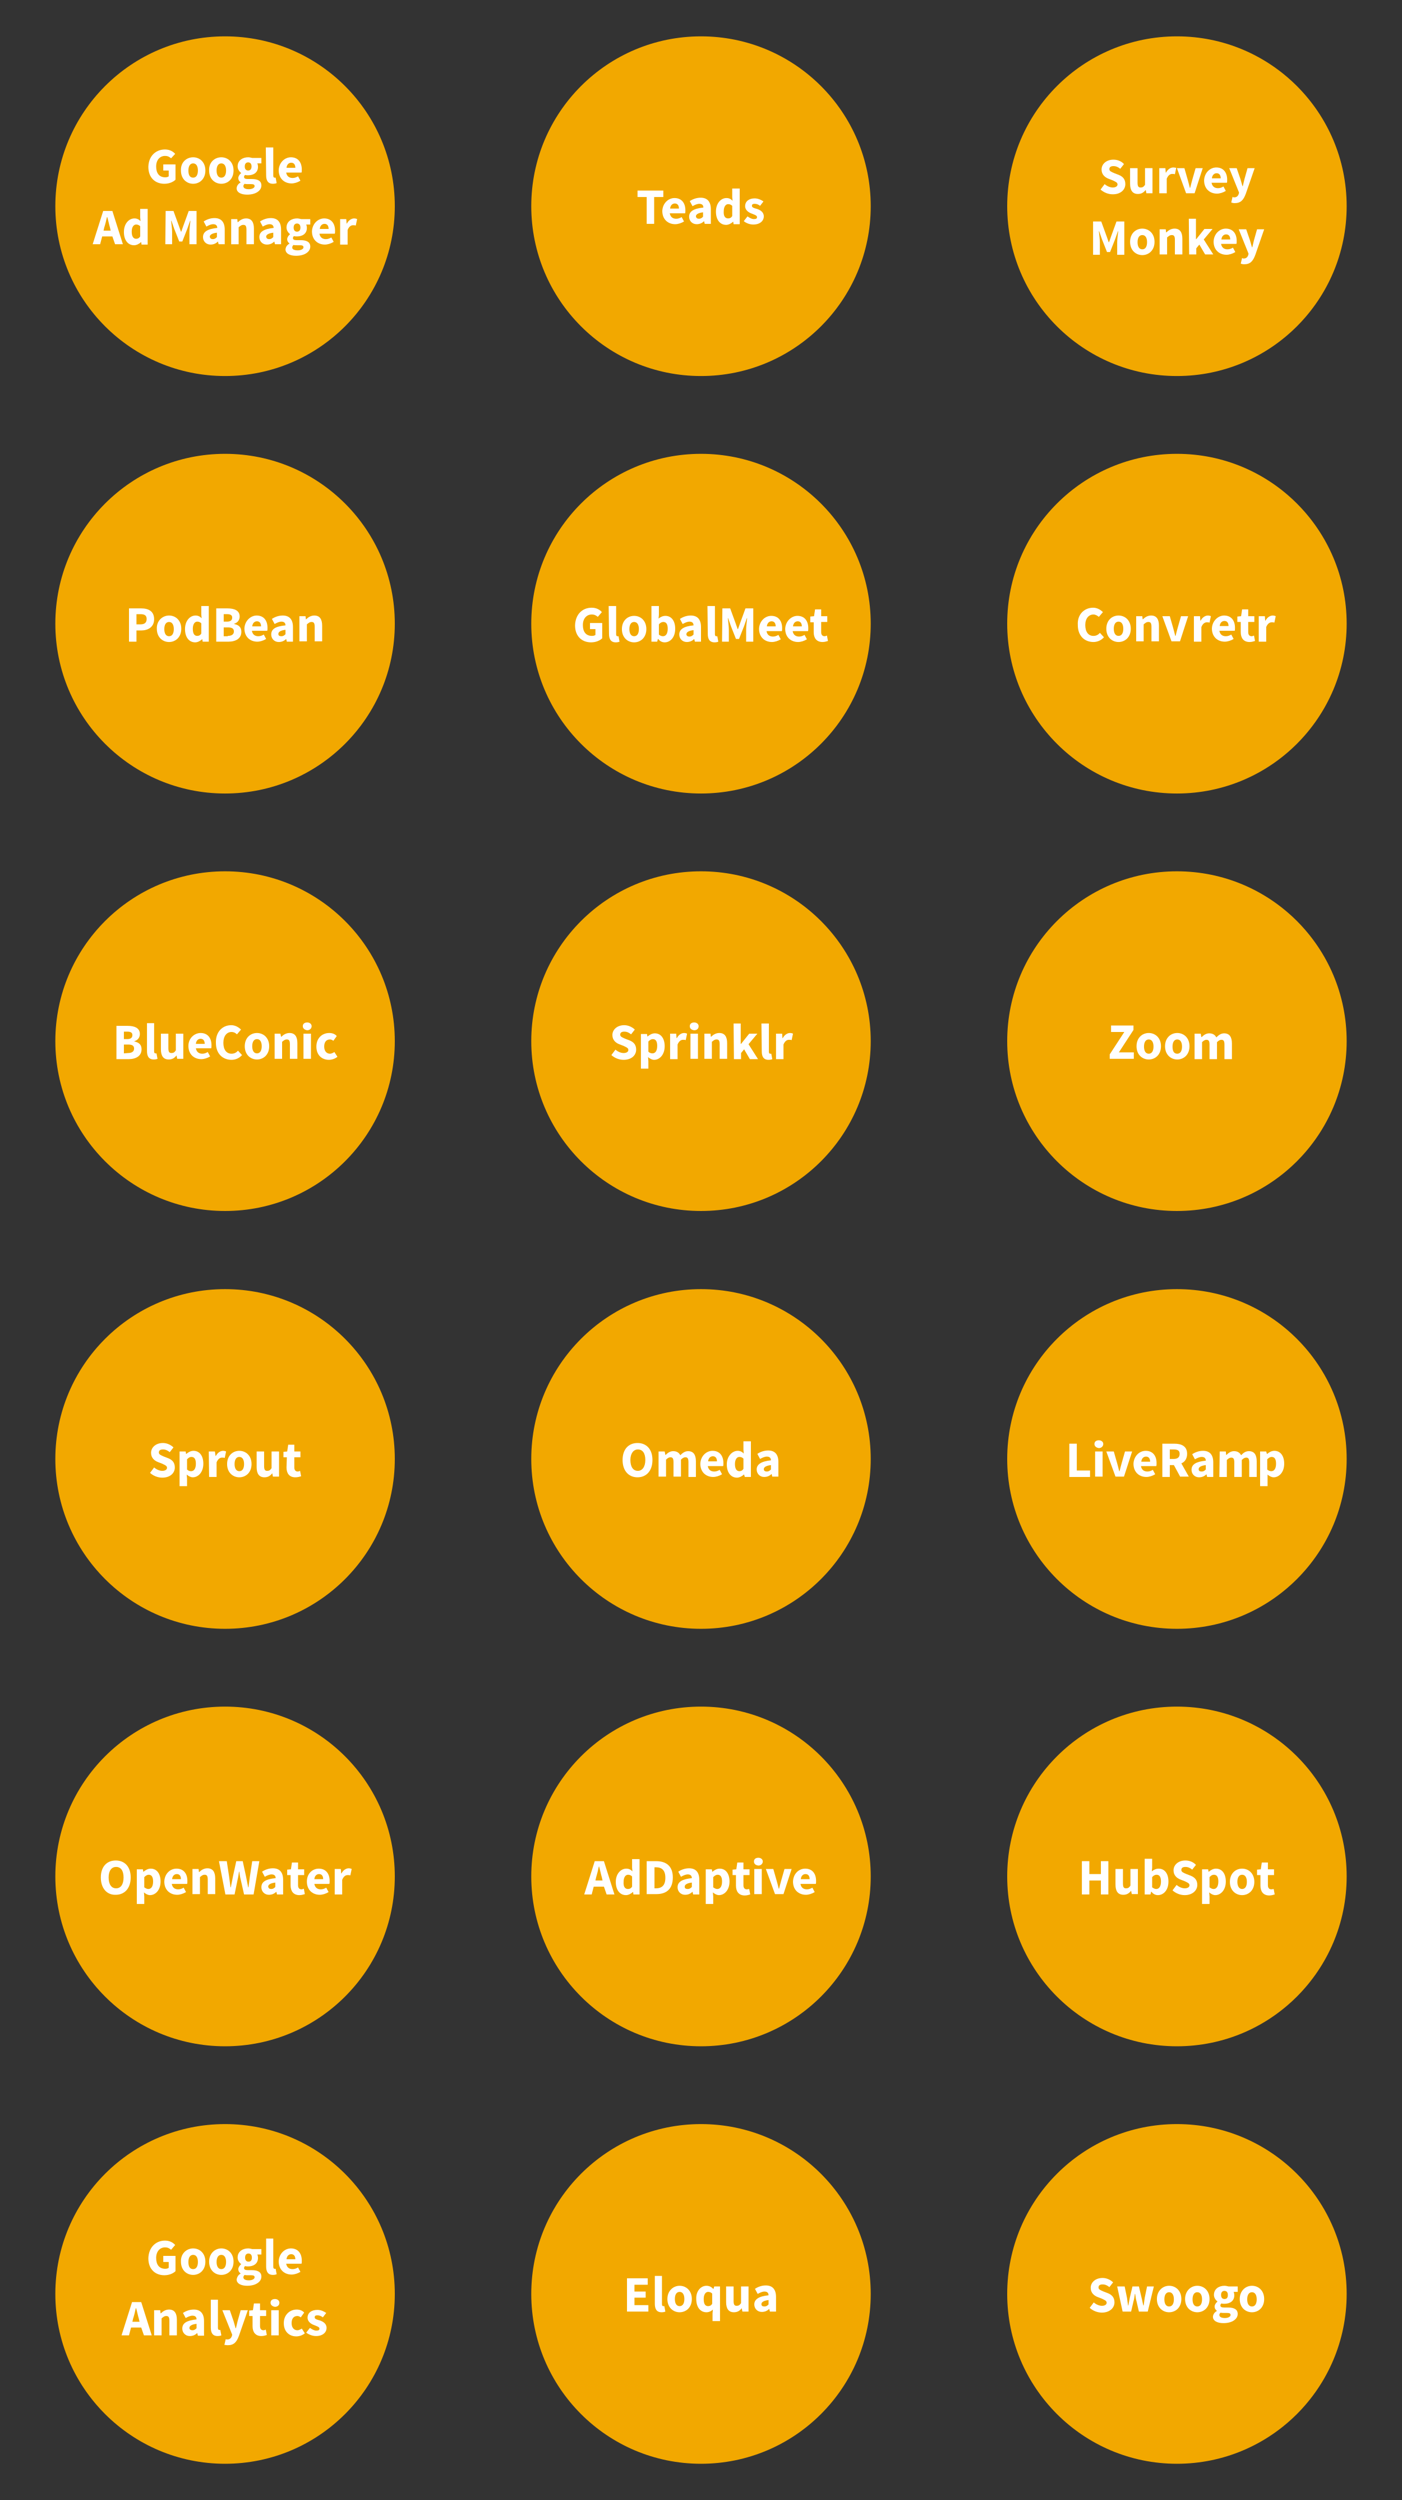<?xml version="1.0" encoding="utf-8"?>
<!-- Generator: Adobe Illustrator 25.2.0, SVG Export Plug-In . SVG Version: 6.00 Build 0)  -->
<svg version="1.1" id="Layer_1" xmlns="http://www.w3.org/2000/svg" xmlns:xlink="http://www.w3.org/1999/xlink" x="0px" y="0px"
	 viewBox="0 0 413 736" style="enable-background:new 0 0 413 736;" xml:space="preserve">
<rect x="0" y="0" width="413" height="736" fill="#333333" stroke="none"/>
<style type="text/css">
	.st0{fill:#F2A800;}
	.st1{fill:#FFFFFF;}
</style>
<g>
	<g>
		<g>
			<circle class="st0" cx="206.5" cy="60.7" r="50"/>
			<g>
				<path class="st1" d="M190.5,58h-2.7v-1.9h7.6V58h-2.7v7.9h-2.2L190.5,58L190.5,58z"/>
				<path class="st1" d="M198.7,58.3c2.1,0,3.2,1.5,3.2,3.6c0,0.4,0,0.8-0.1,0.9h-4.5c0.2,1.1,0.9,1.6,1.9,1.6
					c0.6,0,1.1-0.2,1.6-0.5l0.7,1.3c-0.8,0.5-1.8,0.8-2.6,0.8c-2.1,0-3.8-1.4-3.8-3.9C195.2,59.8,196.9,58.3,198.7,58.3z M200,61.4
					c0-0.9-0.4-1.5-1.2-1.5c-0.7,0-1.3,0.5-1.4,1.5H200z"/>
				<path class="st1" d="M207.2,61.1c0-0.7-0.4-1.1-1.2-1.1c-0.6,0-1.3,0.3-2,0.7l-0.8-1.5c0.9-0.6,2-1,3.2-1c1.9,0,3,1.1,3,3.4v4.3
					h-1.8l-0.2-0.8l0,0c-0.6,0.6-1.3,0.9-2.2,0.9c-1.3,0-2.2-1-2.2-2.2C203,62.3,204.2,61.4,207.2,61.1z M205.9,64.4
					c0.5,0,0.8-0.2,1.2-0.6v-1.3c-1.6,0.2-2.1,0.7-2.1,1.2C205.1,64.2,205.4,64.4,205.9,64.4z"/>
				<path class="st1" d="M214,58.3c0.8,0,1.3,0.3,1.8,0.8l-0.1-1.1v-2.5h2.2V66h-1.8l-0.1-0.7h-0.1c-0.5,0.5-1.3,0.9-2,0.9
					c-1.8,0-3-1.5-3-3.9C210.9,59.8,212.4,58.3,214,58.3z M214.5,64.3c0.5,0,0.9-0.2,1.2-0.7v-3c-0.4-0.4-0.8-0.5-1.2-0.5
					c-0.7,0-1.3,0.7-1.3,2.1C213.1,63.6,213.6,64.3,214.5,64.3z"/>
				<path class="st1" d="M220.2,63.7c0.7,0.5,1.3,0.8,1.9,0.8c0.7,0,0.9-0.2,0.9-0.6c0-0.5-0.8-0.7-1.5-1c-0.9-0.3-2-1-2-2.2
					c0-1.4,1.1-2.3,2.8-2.3c1.1,0,2,0.5,2.6,0.9l-1,1.3c-0.5-0.4-1-0.6-1.6-0.6s-0.8,0.2-0.8,0.6c0,0.5,0.7,0.7,1.5,0.9
					c0.9,0.3,2,0.9,2,2.2c0,1.3-1.1,2.4-3.1,2.4c-1,0-2.1-0.4-2.8-1L220.2,63.7z"/>
			</g>
		</g>
		<g>
			<circle class="st0" cx="66.3" cy="60.7" r="50"/>
			<g>
				<path class="st1" d="M48.6,44c1.4,0,2.4,0.6,3,1.3l-1.2,1.3c-0.5-0.4-0.9-0.7-1.8-0.7c-1.5,0-2.6,1.2-2.6,3.1
					c0,2,0.9,3.2,2.7,3.2c0.4,0,0.8-0.1,1-0.3v-1.7h-1.6v-1.8h3.6v4.5c-0.7,0.7-1.9,1.2-3.3,1.2c-2.6,0-4.7-1.7-4.7-5
					C43.8,45.8,46,44,48.6,44z"/>
				<path class="st1" d="M56.9,46.3c1.9,0,3.6,1.4,3.6,3.9s-1.7,3.9-3.6,3.9c-1.9,0-3.6-1.4-3.6-3.9C53.2,47.7,55,46.3,56.9,46.3z
					 M56.9,52.3c0.9,0,1.4-0.8,1.4-2.1s-0.5-2.1-1.4-2.1s-1.4,0.8-1.4,2.1S55.9,52.3,56.9,52.3z"/>
				<path class="st1" d="M65.2,46.3c1.9,0,3.6,1.4,3.6,3.9s-1.7,3.9-3.6,3.9s-3.6-1.4-3.6-3.9C61.5,47.7,63.3,46.3,65.2,46.3z
					 M65.2,52.3c0.9,0,1.4-0.8,1.4-2.1s-0.5-2.1-1.4-2.1s-1.4,0.8-1.4,2.1S64.3,52.3,65.2,52.3z"/>
				<path class="st1" d="M70.9,53.7L70.9,53.7c-0.4-0.3-0.7-0.7-0.7-1.3c0-0.5,0.4-1.1,0.8-1.4v-0.1c-0.5-0.4-1-1.1-1-1.9
					c0-1.8,1.5-2.7,3.1-2.7c0.4,0,0.8,0.1,1.2,0.2H77v1.6h-1.2c0.1,0.2,0.2,0.6,0.2,1c0,1.7-1.3,2.5-2.9,2.5c-0.3,0-0.6,0-0.9-0.1
					c-0.2,0.2-0.3,0.3-0.3,0.6c0,0.4,0.3,0.6,1.1,0.6h1.2c1.8,0,2.8,0.6,2.8,1.9c0,1.5-1.6,2.7-4.2,2.7c-1.7,0-3.1-0.6-3.1-1.9
					C69.8,54.6,70.2,54.1,70.9,53.7z M73.3,55.7c1,0,1.7-0.4,1.7-0.9s-0.4-0.6-1.1-0.6h-0.8c-0.5,0-0.8,0-1-0.1
					c-0.3,0.2-0.4,0.5-0.4,0.7C71.7,55.4,72.3,55.7,73.3,55.7z M74.1,49c0-0.8-0.4-1.2-1-1.2s-1,0.4-1,1.2s0.4,1.2,1,1.2
					S74.1,49.8,74.1,49z"/>
				<path class="st1" d="M78.3,43.4h2.2v8.3c0,0.5,0.2,0.6,0.4,0.6c0.1,0,0.1,0,0.3,0l0.3,1.6c-0.2,0.1-0.6,0.2-1.1,0.2
					c-1.5,0-2-1-2-2.5L78.3,43.4L78.3,43.4z"/>
				<path class="st1" d="M85.7,46.3c2.1,0,3.2,1.5,3.2,3.6c0,0.4,0,0.8-0.1,0.9h-4.5c0.2,1.1,0.9,1.6,1.9,1.6c0.6,0,1.1-0.2,1.6-0.5
					l0.7,1.3c-0.8,0.5-1.8,0.8-2.6,0.8c-2.1,0-3.8-1.4-3.8-3.9C82.2,47.8,83.9,46.3,85.7,46.3z M87,49.4c0-0.9-0.4-1.5-1.2-1.5
					c-0.7,0-1.3,0.5-1.4,1.5H87z"/>
				<path class="st1" d="M33.1,69.6h-3l-0.6,2.3h-2.2l3.1-9.8h2.7l3.1,9.8h-2.3L33.1,69.6z M32.6,67.9L32.4,67
					c-0.3-1-0.5-2.1-0.8-3.1h-0.1c-0.2,1-0.5,2.2-0.8,3.1l-0.2,0.9H32.6z"/>
				<path class="st1" d="M39.6,64.3c0.8,0,1.3,0.3,1.8,0.8L41.3,64v-2.5h2.2V72h-1.8l-0.1-0.7h-0.1c-0.5,0.5-1.3,0.9-2,0.9
					c-1.8,0-3-1.5-3-3.9C36.5,65.8,38,64.3,39.6,64.3z M40.1,70.3c0.5,0,0.9-0.2,1.2-0.7v-3c-0.4-0.4-0.8-0.5-1.2-0.5
					c-0.7,0-1.3,0.7-1.3,2.1C38.8,69.6,39.3,70.3,40.1,70.3z"/>
				<path class="st1" d="M48.8,62.1h2.3l1.6,4.4l0.6,1.7h0.1l0.6-1.7l1.6-4.4h2.3v9.8h-2.1v-3.6c0-1,0.2-2.4,0.3-3.3H56l-0.8,2.3
					l-1.5,3.8h-0.9l-1.5-3.8L50.5,65h-0.1c0.1,0.9,0.3,2.4,0.3,3.3v3.6h-2L48.8,62.1L48.8,62.1z"/>
				<path class="st1" d="M64,67.1c0-0.7-0.4-1.1-1.2-1.1c-0.6,0-1.3,0.3-2,0.7L60,65.2c0.9-0.6,2-1,3.2-1c1.9,0,3,1.1,3,3.4v4.3
					h-1.8l-0.2-0.8l0,0C63.6,71.7,62.9,72,62,72c-1.3,0-2.2-1-2.2-2.2C59.8,68.3,61,67.4,64,67.1z M62.7,70.4c0.5,0,0.8-0.2,1.2-0.6
					v-1.3c-1.6,0.2-2.1,0.7-2.1,1.2C61.9,70.2,62.2,70.4,62.7,70.4z"/>
				<path class="st1" d="M68.1,64.5h1.8l0.1,0.9h0.1c0.6-0.6,1.4-1.1,2.4-1.1c1.6,0,2.3,1.1,2.3,3v4.6h-2.2v-4.3
					c0-1.1-0.3-1.4-0.9-1.4s-0.9,0.3-1.4,0.7v5h-2.2V64.5L68.1,64.5z"/>
				<path class="st1" d="M80.6,67.1c0-0.7-0.4-1.1-1.2-1.1c-0.6,0-1.3,0.3-2,0.7l-0.8-1.5c0.9-0.6,2-1,3.2-1c1.9,0,3,1.1,3,3.4v4.3
					H81l-0.2-0.8l0,0c-0.6,0.6-1.3,0.9-2.2,0.9c-1.3,0-2.2-1-2.2-2.2C76.4,68.3,77.6,67.4,80.6,67.1z M79.3,70.4
					c0.5,0,0.8-0.2,1.2-0.6v-1.3c-1.6,0.2-2.1,0.7-2.1,1.2C78.5,70.2,78.8,70.4,79.3,70.4z"/>
				<path class="st1" d="M85.3,71.7L85.3,71.7c-0.4-0.3-0.7-0.7-0.7-1.3c0-0.5,0.4-1.1,0.8-1.4v-0.1c-0.5-0.4-1-1.1-1-1.9
					c0-1.8,1.5-2.7,3.1-2.7c0.4,0,0.8,0.1,1.2,0.2h2.7v1.6h-1.2c0.1,0.2,0.2,0.6,0.2,1c0,1.7-1.3,2.5-2.9,2.5c-0.3,0-0.6,0-0.9-0.1
					c-0.2,0.2-0.3,0.3-0.3,0.6c0,0.4,0.3,0.6,1.1,0.6h1.2c1.8,0,2.8,0.6,2.8,1.9c0,1.5-1.6,2.7-4.2,2.7c-1.7,0-3.1-0.6-3.1-1.9
					C84.2,72.6,84.6,72.1,85.3,71.7z M87.7,73.7c1,0,1.7-0.4,1.7-0.9s-0.4-0.6-1.1-0.6h-0.8c-0.5,0-0.8,0-1-0.1
					c-0.3,0.2-0.4,0.5-0.4,0.7C86,73.4,86.7,73.7,87.7,73.7z M88.5,67c0-0.8-0.4-1.2-1-1.2s-1,0.4-1,1.2c0,0.8,0.4,1.2,1,1.2
					S88.5,67.8,88.5,67z"/>
				<path class="st1" d="M95.5,64.3c2.1,0,3.2,1.5,3.2,3.6c0,0.4,0,0.8-0.1,0.9h-4.5c0.2,1.1,0.9,1.6,1.9,1.6c0.6,0,1.1-0.2,1.6-0.5
					l0.7,1.3c-0.8,0.5-1.8,0.8-2.6,0.8c-2.1,0-3.8-1.4-3.8-3.9C92,65.8,93.7,64.3,95.5,64.3z M96.8,67.4c0-0.9-0.4-1.5-1.2-1.5
					c-0.7,0-1.3,0.5-1.4,1.5H96.8z"/>
				<path class="st1" d="M100.2,64.5h1.8l0.1,1.3h0.1c0.5-1,1.4-1.5,2.1-1.5c0.4,0,0.7,0.1,0.9,0.2l-0.4,1.9
					c-0.3-0.1-0.5-0.1-0.8-0.1c-0.6,0-1.2,0.4-1.6,1.4V72h-2.2L100.2,64.5L100.2,64.5z"/>
			</g>
		</g>
		<g>
			<circle class="st0" cx="346.7" cy="60.7" r="50"/>
			<g>
				<path class="st1" d="M325.4,54.2c0.7,0.6,1.6,1,2.4,1c0.9,0,1.4-0.4,1.4-0.9c0-0.6-0.6-0.8-1.4-1.2l-1.3-0.5c-1-0.4-2-1.2-2-2.7
					c0-1.6,1.4-2.9,3.5-2.9c1.1,0,2.3,0.4,3.1,1.3l-1.1,1.4c-0.6-0.5-1.2-0.8-2-0.8s-1.2,0.3-1.2,0.9s0.6,0.8,1.5,1.2l1.3,0.5
					c1.2,0.5,1.9,1.3,1.9,2.7c0,1.6-1.3,3-3.7,3c-1.3,0-2.6-0.5-3.6-1.4L325.4,54.2z"/>
				<path class="st1" d="M332.9,49.5h2.2v4.3c0,1.1,0.3,1.4,0.9,1.4s0.9-0.2,1.3-0.8v-4.9h2.2v7.4h-1.8l-0.2-1l0,0
					c-0.6,0.8-1.3,1.2-2.3,1.2c-1.6,0-2.3-1.1-2.3-3L332.9,49.5L332.9,49.5z"/>
				<path class="st1" d="M341.5,49.5h1.8l0.1,1.3h0.1c0.5-1,1.4-1.5,2.1-1.5c0.4,0,0.7,0.1,0.9,0.1l-0.4,1.9
					c-0.3-0.1-0.5-0.1-0.8-0.1c-0.6,0-1.2,0.4-1.6,1.4v4.3h-2.2V49.5z"/>
				<path class="st1" d="M346.7,49.5h2.2l1,3.5c0.2,0.7,0.4,1.5,0.6,2.3h0.1c0.2-0.8,0.4-1.6,0.6-2.3l1-3.5h2.1l-2.4,7.4h-2.5
					L346.7,49.5z"/>
				<path class="st1" d="M358.3,49.3c2.1,0,3.2,1.5,3.2,3.6c0,0.4,0,0.8-0.1,0.9h-4.5c0.2,1.1,0.9,1.6,1.9,1.6
					c0.6,0,1.1-0.2,1.6-0.5l0.7,1.3c-0.8,0.5-1.8,0.8-2.6,0.8c-2.1,0-3.8-1.4-3.8-3.9C354.8,50.8,356.5,49.3,358.3,49.3z
					 M359.6,52.5c0-0.9-0.4-1.5-1.2-1.5c-0.7,0-1.3,0.5-1.4,1.5H359.6z"/>
				<path class="st1" d="M363.6,58.1c0.7,0,1.1-0.4,1.3-1l0.1-0.4l-2.9-7.2h2.2l1.1,3.2c0.2,0.7,0.4,1.4,0.6,2.1h0.1
					c0.2-0.7,0.3-1.4,0.5-2.1l0.9-3.2h2.1L367,57c-0.7,1.9-1.5,2.8-3.3,2.8c-0.4,0-0.8-0.1-1-0.2l0.4-1.7
					C363.2,58.1,363.4,58.1,363.6,58.1z"/>
				<path class="st1" d="M322.1,65.2h2.3l1.6,4.4l0.6,1.7h0.1l0.6-1.7l1.6-4.4h2.3V75h-2.1v-3.6c0-1,0.2-2.4,0.3-3.3h-0.1l-0.8,2.3
					l-1.5,3.8h-0.9l-1.5-3.8l-0.8-2.3h-0.1c0.1,0.9,0.3,2.4,0.3,3.3V75h-2v-9.8H322.1z"/>
				<path class="st1" d="M336.5,67.3c1.9,0,3.6,1.4,3.6,3.9s-1.7,3.9-3.6,3.9s-3.6-1.4-3.6-3.9S334.6,67.3,336.5,67.3z M336.5,73.4
					c0.9,0,1.4-0.8,1.4-2.1c0-1.3-0.5-2.1-1.4-2.1s-1.4,0.8-1.4,2.1C335.1,72.6,335.6,73.4,336.5,73.4z"/>
				<path class="st1" d="M341.6,67.5h1.8l0.1,0.9h0.1c0.6-0.6,1.4-1.1,2.4-1.1c1.6,0,2.3,1.1,2.3,3v4.6h-2.2v-4.3
					c0-1.1-0.3-1.4-0.9-1.4s-0.9,0.3-1.4,0.7v5h-2.2L341.6,67.5L341.6,67.5z"/>
				<path class="st1" d="M350.2,64.4h2.1v6h0.1l2.4-3h2.4l-2.6,3.1l2.8,4.4H355l-1.7-2.9l-0.9,1.1v1.8h-2.1L350.2,64.4L350.2,64.4z"
					/>
				<path class="st1" d="M361.1,67.3c2.1,0,3.2,1.5,3.2,3.6c0,0.4,0,0.8-0.1,0.9h-4.5c0.2,1.1,0.9,1.6,1.9,1.6
					c0.6,0,1.1-0.2,1.6-0.5l0.7,1.3c-0.8,0.5-1.8,0.8-2.6,0.8c-2.1,0-3.8-1.4-3.8-3.9C357.6,68.8,359.3,67.3,361.1,67.3z
					 M362.4,70.5c0-0.9-0.4-1.5-1.2-1.5c-0.7,0-1.3,0.5-1.4,1.5H362.4z"/>
				<path class="st1" d="M366.4,76.1c0.7,0,1.1-0.4,1.3-1l0.1-0.4l-2.9-7.2h2.2l1.1,3.2c0.2,0.7,0.4,1.4,0.6,2.1h0.1
					c0.2-0.7,0.3-1.4,0.5-2.1l0.9-3.2h2.1l-2.6,7.5c-0.7,1.9-1.5,2.8-3.3,2.8c-0.4,0-0.8-0.1-1-0.2l0.4-1.7
					C366,76.1,366.2,76.1,366.4,76.1z"/>
			</g>
		</g>
	</g>
	<g>
		<g>
			<circle class="st0" cx="206.5" cy="306.5" r="50"/>
			<g>
				<path class="st1" d="M181.3,309c0.7,0.6,1.6,1,2.4,1c0.9,0,1.4-0.4,1.4-0.9c0-0.6-0.6-0.8-1.4-1.2l-1.3-0.5c-1-0.4-2-1.2-2-2.7
					c0-1.6,1.4-2.9,3.5-2.9c1.1,0,2.3,0.5,3.1,1.3l-1.1,1.4c-0.6-0.5-1.2-0.8-2-0.8s-1.2,0.3-1.2,0.9s0.6,0.8,1.5,1.2l1.3,0.5
					c1.2,0.5,1.9,1.3,1.9,2.7c0,1.6-1.3,3-3.7,3c-1.3,0-2.6-0.5-3.6-1.4L181.3,309z"/>
				<path class="st1" d="M191,312.4v2.2h-2.2v-10.2h1.8l0.1,0.7h0.1c0.6-0.5,1.3-0.9,2.1-0.9c1.8,0,2.9,1.5,2.9,3.8
					c0,2.5-1.5,4-3.1,4c-0.6,0-1.2-0.3-1.8-0.8L191,312.4z M192.2,310.1c0.8,0,1.4-0.7,1.4-2.2c0-1.3-0.4-2-1.3-2
					c-0.4,0-0.8,0.2-1.3,0.7v3C191.4,310,191.8,310.1,192.2,310.1z"/>
				<path class="st1" d="M197.4,304.3h1.8l0.1,1.3h0.1c0.5-1,1.4-1.5,2.1-1.5c0.4,0,0.7,0.1,0.9,0.2l-0.4,1.9
					c-0.3-0.1-0.5-0.1-0.8-0.1c-0.6,0-1.2,0.4-1.6,1.4v4.3h-2.2L197.4,304.3L197.4,304.3z"/>
				<path class="st1" d="M203.2,302.1c0-0.7,0.5-1.1,1.3-1.1s1.3,0.5,1.3,1.1c0,0.7-0.5,1.2-1.3,1.2
					C203.7,303.2,203.2,302.8,203.2,302.1z M203.4,304.3h2.2v7.4h-2.2V304.3z"/>
				<path class="st1" d="M207.5,304.3h1.8l0.1,0.9h0.1c0.6-0.6,1.4-1.1,2.4-1.1c1.6,0,2.3,1.1,2.3,3v4.6H212v-4.3
					c0-1.1-0.3-1.4-0.9-1.4s-0.9,0.3-1.4,0.7v5h-2.2L207.5,304.3L207.5,304.3z"/>
				<path class="st1" d="M216.1,301.3h2.1v6h0.1l2.4-3h2.4l-2.6,3.1l2.8,4.4h-2.4l-1.7-2.9l-0.9,1.1v1.8h-2.1L216.1,301.3
					L216.1,301.3z"/>
				<path class="st1" d="M224.3,301.3h2.2v8.3c0,0.5,0.2,0.6,0.4,0.6c0.1,0,0.1,0,0.3,0l0.3,1.6c-0.2,0.1-0.6,0.2-1.1,0.2
					c-1.5,0-2-1-2-2.5L224.3,301.3L224.3,301.3z"/>
				<path class="st1" d="M228.6,304.3h1.8l0.1,1.3h0.1c0.5-1,1.4-1.5,2.1-1.5c0.4,0,0.7,0.1,0.9,0.2l-0.4,1.9
					c-0.3-0.1-0.5-0.1-0.8-0.1c-0.6,0-1.2,0.4-1.6,1.4v4.3h-2.2V304.3z"/>
			</g>
		</g>
		<g>
			<circle class="st0" cx="66.3" cy="306.5" r="50"/>
			<g>
				<path class="st1" d="M34.3,302h3.3c2,0,3.6,0.6,3.6,2.4c0,0.9-0.5,1.8-1.6,2.1v0.1c1.4,0.3,2.1,1,2.1,2.3c0,2-1.7,2.9-3.8,2.9
					h-3.6V302z M37.5,305.9c1.1,0,1.5-0.5,1.5-1.2c0-0.7-0.5-1-1.5-1h-1v2.2H37.5z M37.7,310c1.2,0,1.8-0.5,1.8-1.3
					c0-0.9-0.6-1.2-1.8-1.2h-1.2v2.6L37.7,310L37.7,310z"/>
				<path class="st1" d="M43.2,301.2h2.2v8.3c0,0.5,0.2,0.6,0.4,0.6c0.1,0,0.2,0,0.3,0l0.3,1.6c-0.2,0.1-0.6,0.2-1.1,0.2
					c-1.5,0-2-1-2-2.5v-8.2C43.3,301.2,43.2,301.2,43.2,301.2z"/>
				<path class="st1" d="M47.4,304.3h2.2v4.3c0,1.1,0.3,1.4,0.9,1.4s0.9-0.2,1.3-0.8v-4.9H54v7.4h-1.8l-0.2-1l0,0
					c-0.6,0.8-1.3,1.2-2.3,1.2c-1.6,0-2.3-1.1-2.3-3L47.4,304.3L47.4,304.3z"/>
				<path class="st1" d="M59.1,304.1c2.1,0,3.2,1.5,3.2,3.6c0,0.4,0,0.8-0.1,0.9h-4.5c0.2,1.1,0.9,1.6,1.9,1.6
					c0.6,0,1.1-0.2,1.6-0.5l0.7,1.3c-0.8,0.5-1.8,0.8-2.6,0.8c-2.1,0-3.8-1.4-3.8-3.9C55.5,305.6,57.3,304.1,59.1,304.1z
					 M60.3,307.3c0-0.9-0.4-1.5-1.2-1.5c-0.7,0-1.3,0.5-1.4,1.5H60.3z"/>
				<path class="st1" d="M68.1,301.8c1.2,0,2.2,0.6,2.9,1.3l-1.2,1.4c-0.5-0.5-1-0.7-1.6-0.7c-1.4,0-2.4,1.2-2.4,3.2
					s0.9,3.2,2.4,3.2c0.8,0,1.4-0.3,1.9-0.9l1.2,1.3c-0.8,0.9-1.9,1.4-3.1,1.4c-2.5,0-4.6-1.7-4.6-5
					C63.5,303.7,65.6,301.8,68.1,301.8z"/>
				<path class="st1" d="M75.7,304.1c1.9,0,3.6,1.4,3.6,3.9s-1.7,3.9-3.6,3.9s-3.6-1.4-3.6-3.9C72.1,305.5,73.8,304.1,75.7,304.1z
					 M75.7,310.1c0.9,0,1.4-0.8,1.4-2.1c0-1.3-0.5-2.1-1.4-2.1s-1.4,0.8-1.4,2.1C74.3,309.3,74.8,310.1,75.7,310.1z"/>
				<path class="st1" d="M80.8,304.3h1.8l0.2,0.9h0.1c0.6-0.6,1.4-1.1,2.4-1.1c1.6,0,2.3,1.1,2.3,3v4.6h-2.2v-4.3
					c0-1.1-0.3-1.4-0.9-1.4s-0.9,0.3-1.4,0.7v5h-2.2v-7.4C80.9,304.3,80.8,304.3,80.8,304.3z"/>
				<path class="st1" d="M89.2,302.1c0-0.7,0.5-1.1,1.3-1.1s1.3,0.5,1.3,1.1c0,0.6-0.5,1.2-1.3,1.2
					C89.7,303.2,89.2,302.7,89.2,302.1z M89.4,304.3h2.2v7.4h-2.2V304.3z"/>
				<path class="st1" d="M97,304.1c0.9,0,1.7,0.3,2.2,0.9l-1,1.4c-0.4-0.3-0.7-0.4-1-0.4c-1.1,0-1.7,0.8-1.7,2.1
					c0,1.3,0.7,2.1,1.7,2.1c0.5,0,1-0.3,1.3-0.5l0.9,1.4c-0.7,0.6-1.7,0.9-2.5,0.9c-2.1,0-3.7-1.4-3.7-3.9S94.9,304.1,97,304.1z"/>
			</g>
		</g>
		<g>
			<circle class="st0" cx="346.7" cy="306.5" r="50"/>
			<g>
				<path class="st1" d="M326.9,310.4l4.3-6.6h-3.9v-1.9h6.6v1.3l-4.3,6.6h4.4v1.9h-7.1V310.4z"/>
				<path class="st1" d="M338.4,304.1c1.9,0,3.6,1.4,3.6,3.9s-1.7,3.9-3.6,3.9s-3.6-1.4-3.6-3.9S336.5,304.1,338.4,304.1z
					 M338.4,310.2c0.9,0,1.4-0.8,1.4-2.1c0-1.3-0.5-2.1-1.4-2.1s-1.4,0.8-1.4,2.1C337,309.4,337.5,310.2,338.4,310.2z"/>
				<path class="st1" d="M346.8,304.1c1.9,0,3.6,1.4,3.6,3.9s-1.7,3.9-3.6,3.9s-3.6-1.4-3.6-3.9S344.9,304.1,346.8,304.1z
					 M346.8,310.2c0.9,0,1.4-0.8,1.4-2.1c0-1.3-0.5-2.1-1.4-2.1s-1.4,0.8-1.4,2.1C345.4,309.4,345.8,310.2,346.8,310.2z"/>
				<path class="st1" d="M351.9,304.3h1.8l0.2,1h0.1c0.6-0.6,1.3-1.1,2.2-1.1c1,0,1.7,0.4,2.1,1.2c0.7-0.7,1.4-1.2,2.3-1.2
					c1.6,0,2.3,1.1,2.3,3v4.6h-2.2v-4.3c0-1.1-0.3-1.4-0.9-1.4c-0.4,0-0.8,0.2-1.3,0.7v5h-2.2v-4.3c0-1.1-0.3-1.4-0.9-1.4
					c-0.4,0-0.8,0.2-1.3,0.7v5h-2.2V304.3z"/>
			</g>
		</g>
	</g>
	<g>
		<g>
			<circle class="st0" cx="206.5" cy="552.4" r="50"/>
			<g>
				<path class="st1" d="M177.9,555.4h-3l-0.6,2.3h-2.2l3.1-9.8h2.7l3.1,9.8h-2.3L177.9,555.4z M177.5,553.6l-0.2-0.9
					c-0.3-1-0.5-2.1-0.8-3.2h-0.1c-0.2,1-0.5,2.2-0.8,3.2l-0.2,0.9H177.5z"/>
				<path class="st1" d="M184.5,550.1c0.8,0,1.3,0.3,1.8,0.8l-0.1-1.1v-2.5h2.2v10.4h-1.8l-0.1-0.7h-0.1c-0.5,0.5-1.3,0.9-2,0.9
					c-1.8,0-3-1.5-3-3.9C181.4,551.6,182.9,550.1,184.5,550.1z M185,556.1c0.5,0,0.9-0.2,1.2-0.7v-3c-0.4-0.4-0.8-0.5-1.2-0.5
					c-0.7,0-1.3,0.7-1.3,2.1C183.6,555.4,184.1,556.1,185,556.1z"/>
				<path class="st1" d="M190.5,547.9h2.8c3,0,4.9,1.5,4.9,4.8c0,3.4-1.9,4.9-4.8,4.9h-2.9V547.9z M193.2,555.9
					c1.7,0,2.8-0.8,2.8-3.1c0-2.3-1.1-3.1-2.8-3.1h-0.4v6.2H193.2z"/>
				<path class="st1" d="M203.8,552.9c0-0.7-0.4-1.1-1.2-1.1c-0.6,0-1.3,0.3-2,0.7l-0.8-1.5c0.9-0.6,2-1,3.2-1c1.9,0,3,1.1,3,3.4
					v4.3h-1.8l-0.2-0.8l0,0c-0.6,0.6-1.3,0.9-2.2,0.9c-1.3,0-2.2-1-2.2-2.2C199.6,554,200.9,553.2,203.8,552.9z M202.6,556.1
					c0.5,0,0.8-0.2,1.2-0.6v-1.3c-1.6,0.2-2.1,0.7-2.1,1.2S202,556.1,202.6,556.1z"/>
				<path class="st1" d="M210.1,558.3v2.2h-2.2v-10.2h1.8l0.1,0.7h0.1c0.6-0.5,1.3-0.9,2.1-0.9c1.8,0,2.9,1.5,2.9,3.8
					c0,2.5-1.5,4-3.1,4c-0.6,0-1.2-0.3-1.8-0.8L210.1,558.3z M211.3,556.1c0.8,0,1.4-0.7,1.4-2.2c0-1.3-0.4-2-1.3-2
					c-0.4,0-0.8,0.2-1.3,0.7v3C210.5,555.9,210.9,556.1,211.3,556.1z"/>
				<path class="st1" d="M216.8,552h-1v-1.6l1.1-0.1l0.3-2h1.8v2h1.8v1.7H219v3c0,0.8,0.4,1.2,1,1.2c0.2,0,0.5-0.1,0.7-0.1l0.3,1.6
					c-0.4,0.1-0.9,0.3-1.6,0.3c-1.8,0-2.6-1.2-2.6-2.9L216.8,552L216.8,552z"/>
				<path class="st1" d="M222.1,548c0-0.7,0.5-1.1,1.3-1.1s1.3,0.5,1.3,1.1c0,0.6-0.5,1.2-1.3,1.2
					C222.6,549.1,222.1,548.7,222.1,548z M222.2,550.2h2.2v7.4h-2.2V550.2z"/>
				<path class="st1" d="M225.6,550.2h2.2l1,3.5c0.2,0.7,0.4,1.5,0.6,2.3h0.1c0.2-0.8,0.4-1.6,0.6-2.3l1-3.5h2.1l-2.4,7.4h-2.5
					L225.6,550.2z"/>
				<path class="st1" d="M237.2,550.1c2.1,0,3.2,1.5,3.2,3.6c0,0.4,0,0.8-0.1,0.9h-4.5c0.2,1.1,0.9,1.6,1.9,1.6
					c0.6,0,1.1-0.2,1.6-0.5l0.7,1.3c-0.8,0.5-1.8,0.8-2.6,0.8c-2.1,0-3.8-1.4-3.8-3.9C233.7,551.5,235.4,550.1,237.2,550.1z
					 M238.5,553.2c0-0.9-0.4-1.5-1.2-1.5c-0.7,0-1.3,0.5-1.4,1.5H238.5z"/>
			</g>
		</g>
		<g>
			<circle class="st0" cx="66.3" cy="552.4" r="50"/>
			<g>
				<path class="st1" d="M29.7,552.7c0-3.2,1.8-5,4.4-5s4.4,1.8,4.4,5s-1.8,5.1-4.4,5.1C31.5,557.9,29.7,555.9,29.7,552.7z
					 M36.4,552.7c0-2-0.8-3.1-2.2-3.1s-2.2,1.2-2.2,3.1c0,2,0.8,3.2,2.2,3.2S36.4,554.7,36.4,552.7z"/>
				<path class="st1" d="M42.5,558.3v2.2h-2.2v-10.2h1.8l0.1,0.7h0.1c0.6-0.5,1.3-0.9,2.1-0.9c1.8,0,2.9,1.5,2.9,3.8
					c0,2.5-1.5,4-3.1,4c-0.6,0-1.2-0.3-1.8-0.8L42.5,558.3z M43.7,556.1c0.8,0,1.4-0.7,1.4-2.2c0-1.3-0.4-2-1.3-2
					c-0.4,0-0.8,0.2-1.3,0.7v3C42.9,555.9,43.3,556.1,43.7,556.1z"/>
				<path class="st1" d="M52,550.1c2.1,0,3.2,1.5,3.2,3.6c0,0.4,0,0.8-0.1,0.9h-4.5c0.2,1.1,0.9,1.6,1.9,1.6c0.6,0,1.1-0.2,1.6-0.5
					l0.7,1.3c-0.8,0.5-1.8,0.8-2.6,0.8c-2.1,0-3.8-1.4-3.8-3.9C48.5,551.5,50.2,550.1,52,550.1z M53.3,553.2c0-0.9-0.4-1.5-1.2-1.5
					c-0.7,0-1.3,0.5-1.4,1.5H53.3z"/>
				<path class="st1" d="M56.7,550.2h1.8l0.1,0.9h0.1c0.6-0.6,1.4-1.1,2.4-1.1c1.6,0,2.3,1.1,2.3,3v4.6h-2.2v-4.3
					c0-1.1-0.3-1.4-0.9-1.4c-0.6,0-0.9,0.3-1.4,0.7v5h-2.2L56.7,550.2L56.7,550.2z"/>
				<path class="st1" d="M64.5,547.9h2.3l0.7,4.6c0.1,1,0.3,2.1,0.4,3.1H68c0.2-1,0.4-2.1,0.6-3.1l1-4.6h1.9l1,4.6
					c0.2,1,0.4,2,0.6,3.1h0.1c0.1-1,0.3-2.1,0.4-3.1l0.7-4.6h2.1l-1.7,9.8h-2.8l-1-4.4c-0.2-0.8-0.3-1.5-0.4-2.3h-0.1
					c-0.1,0.7-0.2,1.5-0.4,2.3l-0.9,4.4h-2.7L64.5,547.9z"/>
				<path class="st1" d="M81.2,552.9c0-0.7-0.4-1.1-1.2-1.1c-0.6,0-1.3,0.3-2,0.7l-0.8-1.5c0.9-0.6,2-1,3.2-1c1.9,0,3,1.1,3,3.4v4.3
					h-1.8l-0.2-0.8l0,0c-0.6,0.6-1.3,0.9-2.2,0.9c-1.3,0-2.2-1-2.2-2.2C77,554,78.2,553.2,81.2,552.9z M79.9,556.1
					c0.5,0,0.8-0.2,1.2-0.6v-1.3c-1.6,0.2-2.1,0.7-2.1,1.2C79.1,555.9,79.4,556.1,79.9,556.1z"/>
				<path class="st1" d="M85.6,552h-1v-1.6l1.1-0.1l0.3-2h1.8v2h1.8v1.7h-1.8v3c0,0.8,0.4,1.2,1,1.2c0.2,0,0.5-0.1,0.7-0.2l0.3,1.6
					c-0.4,0.1-0.9,0.3-1.6,0.3c-1.8,0-2.6-1.2-2.6-2.9V552z"/>
				<path class="st1" d="M93.9,550.1c2.1,0,3.2,1.5,3.2,3.6c0,0.4,0,0.8-0.1,0.9h-4.4c0.2,1.1,0.9,1.6,1.9,1.6
					c0.6,0,1.1-0.2,1.6-0.5l0.7,1.3c-0.8,0.5-1.8,0.8-2.6,0.8c-2.1,0-3.8-1.4-3.8-3.9C90.4,551.5,92.1,550.1,93.9,550.1z
					 M95.2,553.2c0-0.9-0.4-1.5-1.2-1.5c-0.7,0-1.3,0.5-1.4,1.5H95.2z"/>
				<path class="st1" d="M98.6,550.2h1.8l0.1,1.3h0.1c0.5-1,1.4-1.5,2.1-1.5c0.4,0,0.7,0.1,0.9,0.2l-0.4,1.9
					c-0.3-0.1-0.5-0.1-0.8-0.1c-0.6,0-1.2,0.4-1.6,1.4v4.3h-2.2L98.6,550.2L98.6,550.2z"/>
			</g>
		</g>
		<g>
			<circle class="st0" cx="346.7" cy="552.4" r="50"/>
			<g>
				<path class="st1" d="M318.7,547.9h2.2v3.8h3.4v-3.8h2.2v9.8h-2.2v-4.1h-3.4v4.1h-2.2V547.9z"/>
				<path class="st1" d="M328.6,550.2h2.2v4.3c0,1.1,0.3,1.4,0.9,1.4s0.9-0.2,1.3-0.8v-4.9h2.2v7.4h-1.8l-0.2-1l0,0
					c-0.6,0.8-1.3,1.2-2.3,1.2c-1.6,0-2.3-1.1-2.3-3L328.6,550.2L328.6,550.2z"/>
				<path class="st1" d="M337.2,547.2h2.2v2.6l-0.1,1.1c0.6-0.5,1.3-0.8,2-0.8c1.8,0,2.9,1.5,2.9,3.8c0,2.6-1.5,4-3.1,4
					c-0.7,0-1.4-0.3-1.9-1h-0.1l-0.2,0.8h-1.7V547.2L337.2,547.2z M340.6,556.1c0.8,0,1.4-0.7,1.4-2.2c0-1.3-0.4-2-1.3-2
					c-0.4,0-0.9,0.2-1.3,0.7v3C339.8,555.9,340.2,556.1,340.6,556.1z"/>
				<path class="st1" d="M346.6,554.9c0.7,0.6,1.6,1,2.4,1c0.9,0,1.4-0.4,1.4-0.9c0-0.6-0.6-0.8-1.4-1.2l-1.3-0.5
					c-1-0.4-2-1.2-2-2.7c0-1.6,1.4-2.9,3.5-2.9c1.1,0,2.3,0.4,3.1,1.3l-1.1,1.4c-0.6-0.5-1.2-0.8-2-0.8s-1.2,0.3-1.2,0.9
					c0,0.6,0.6,0.8,1.5,1.2l1.3,0.5c1.2,0.5,1.9,1.3,1.9,2.7c0,1.6-1.4,3-3.7,3c-1.3,0-2.6-0.5-3.6-1.4L346.6,554.9z"/>
				<path class="st1" d="M356.3,558.3v2.2h-2.2v-10.2h1.8l0.1,0.7h0.1c0.6-0.5,1.3-0.9,2.1-0.9c1.8,0,2.9,1.5,2.9,3.8
					c0,2.5-1.5,4-3.1,4c-0.6,0-1.2-0.3-1.8-0.8L356.3,558.3z M357.5,556.1c0.8,0,1.4-0.7,1.4-2.2c0-1.3-0.4-2-1.3-2
					c-0.5,0-0.8,0.2-1.3,0.7v3C356.7,555.9,357.1,556.1,357.5,556.1z"/>
				<path class="st1" d="M365.9,550.1c1.9,0,3.6,1.4,3.6,3.9s-1.7,3.9-3.6,3.9s-3.6-1.4-3.6-3.9S364,550.1,365.9,550.1z
					 M365.9,556.1c0.9,0,1.4-0.8,1.4-2.1s-0.5-2.1-1.4-2.1s-1.4,0.8-1.4,2.1C364.5,555.2,365,556.1,365.9,556.1z"/>
				<path class="st1" d="M371.3,552h-1v-1.6l1.1-0.1l0.3-2h1.8v2h1.8v1.7h-1.8v3c0,0.8,0.4,1.2,1,1.2c0.2,0,0.5-0.1,0.7-0.1l0.3,1.6
					c-0.4,0.1-0.9,0.3-1.6,0.3c-1.8,0-2.6-1.2-2.6-2.9V552L371.3,552z"/>
			</g>
		</g>
	</g>
	<g>
		<g>
			<circle class="st0" cx="206.5" cy="675.3" r="50"/>
			<g>
				<path class="st1" d="M184.7,670.7h6.1v1.9h-3.9v2h3.3v1.8h-3.3v2.2h4.1v1.9h-6.3L184.7,670.7L184.7,670.7z"/>
				<path class="st1" d="M192.8,670h2.2v8.3c0,0.5,0.2,0.6,0.4,0.6c0.1,0,0.1,0,0.3,0l0.3,1.6c-0.2,0.1-0.6,0.2-1.1,0.2
					c-1.5,0-2-1-2-2.5V670H192.8L192.8,670z"/>
				<path class="st1" d="M200.2,672.9c1.9,0,3.6,1.4,3.6,3.9s-1.7,3.9-3.6,3.9s-3.6-1.4-3.6-3.9S198.4,672.9,200.2,672.9z
					 M200.2,678.9c0.9,0,1.4-0.8,1.4-2.1s-0.5-2.1-1.4-2.1s-1.4,0.8-1.4,2.1S199.3,678.9,200.2,678.9z"/>
				<path class="st1" d="M208.1,672.9c0.8,0,1.4,0.3,2,0.9h0.1l0.2-0.7h1.7v10.2h-2.2V681l0.1-1.1c-0.5,0.5-1.2,0.8-1.9,0.8
					c-1.8,0-3-1.5-3-3.9C205,674.4,206.5,672.9,208.1,672.9z M208.6,678.9c0.5,0,0.9-0.2,1.2-0.7v-3c-0.4-0.4-0.8-0.5-1.2-0.5
					c-0.7,0-1.3,0.7-1.3,2.1C207.3,678.2,207.7,678.9,208.6,678.9z"/>
				<path class="st1" d="M213.9,673.1h2.2v4.3c0,1.1,0.3,1.4,0.9,1.4s0.9-0.2,1.3-0.8v-4.9h2.2v7.4h-1.8l-0.2-1l0,0
					c-0.6,0.8-1.3,1.2-2.3,1.2c-1.6,0-2.3-1.1-2.3-3L213.9,673.1L213.9,673.1z"/>
				<path class="st1" d="M226.4,675.7c0-0.7-0.4-1.1-1.2-1.1c-0.6,0-1.3,0.3-2,0.7l-0.8-1.5c0.9-0.6,2-1,3.2-1c1.9,0,3,1.1,3,3.4
					v4.3h-1.8l-0.2-0.8l0,0c-0.6,0.6-1.3,0.9-2.2,0.9c-1.3,0-2.2-1-2.2-2.2C222.2,676.9,223.5,676,226.4,675.7z M225.2,679
					c0.5,0,0.8-0.2,1.2-0.6v-1.3c-1.6,0.2-2.1,0.7-2.1,1.2S224.6,679,225.2,679z"/>
			</g>
		</g>
		<g>
			<circle class="st0" cx="66.3" cy="675.3" r="50"/>
			<g>
				<path class="st1" d="M48.6,659.6c1.4,0,2.4,0.6,3,1.3l-1.2,1.4c-0.5-0.4-0.9-0.7-1.8-0.7c-1.5,0-2.6,1.2-2.6,3.1
					c0,2,0.9,3.2,2.7,3.2c0.4,0,0.8-0.1,1-0.3v-1.7h-1.6v-1.8h3.6v4.5c-0.7,0.7-1.9,1.2-3.3,1.2c-2.6,0-4.7-1.7-4.7-5
					C43.8,661.5,46,659.6,48.6,659.6z"/>
				<path class="st1" d="M56.9,661.9c1.9,0,3.6,1.4,3.6,3.9s-1.7,3.9-3.6,3.9c-1.9,0-3.6-1.4-3.6-3.9
					C53.2,663.4,55,661.9,56.9,661.9z M56.9,668c0.9,0,1.4-0.8,1.4-2.1c0-1.3-0.5-2.1-1.4-2.1s-1.4,0.8-1.4,2.1
					C55.5,667.2,55.9,668,56.9,668z"/>
				<path class="st1" d="M65.2,661.9c1.9,0,3.6,1.4,3.6,3.9s-1.7,3.9-3.6,3.9c-1.9,0-3.6-1.4-3.6-3.9
					C61.6,663.4,63.3,661.9,65.2,661.9z M65.2,668c0.9,0,1.4-0.8,1.4-2.1c0-1.3-0.5-2.1-1.4-2.1s-1.4,0.8-1.4,2.1
					C63.8,667.2,64.3,668,65.2,668z"/>
				<path class="st1" d="M70.9,669.3L70.9,669.3c-0.4-0.3-0.7-0.7-0.7-1.3c0-0.5,0.4-1.1,0.8-1.4v-0.1c-0.5-0.4-1-1.1-1-1.9
					c0-1.8,1.5-2.7,3.1-2.7c0.4,0,0.8,0.1,1.2,0.2H77v1.6h-1.2c0.1,0.2,0.2,0.6,0.2,1c0,1.7-1.3,2.5-2.9,2.5c-0.3,0-0.6,0-0.9-0.1
					c-0.2,0.2-0.3,0.3-0.3,0.6c0,0.4,0.3,0.6,1.1,0.6h1.2c1.8,0,2.8,0.6,2.8,1.9c0,1.5-1.6,2.7-4.2,2.7c-1.7,0-3.1-0.6-3.1-1.9
					C69.9,670.2,70.2,669.7,70.9,669.3z M73.3,671.3c1,0,1.7-0.4,1.7-0.9s-0.4-0.6-1.1-0.6h-0.8c-0.5,0-0.8,0-1-0.1
					c-0.3,0.2-0.4,0.5-0.4,0.7C71.7,671,72.3,671.3,73.3,671.3z M74.2,664.6c0-0.8-0.4-1.2-1-1.2s-1,0.4-1,1.2c0,0.8,0.4,1.2,1,1.2
					S74.2,665.5,74.2,664.6z"/>
				<path class="st1" d="M78.3,659h2.2v8.3c0,0.5,0.2,0.6,0.4,0.6c0.1,0,0.1,0,0.3,0l0.3,1.6c-0.2,0.1-0.6,0.2-1.1,0.2
					c-1.5,0-2-1-2-2.5V659H78.3z"/>
				<path class="st1" d="M85.7,661.9c2.1,0,3.2,1.5,3.2,3.6c0,0.4,0,0.8-0.1,0.9h-4.5c0.2,1.1,0.9,1.6,1.9,1.6
					c0.6,0,1.1-0.2,1.6-0.5l0.7,1.3c-0.8,0.5-1.8,0.8-2.6,0.8c-2.1,0-3.8-1.4-3.8-3.9C82.2,663.4,83.9,661.9,85.7,661.9z M87,665.1
					c0-0.9-0.4-1.5-1.2-1.5c-0.7,0-1.3,0.5-1.4,1.5H87z"/>
				<path class="st1" d="M41.6,685.2h-3l-0.6,2.3h-2.2l3.1-9.8h2.7l3.1,9.8h-2.3L41.6,685.2z M41.1,683.5l-0.2-0.9
					c-0.3-1-0.5-2.1-0.8-3.1H40c-0.2,1-0.5,2.2-0.8,3.1l-0.2,0.9H41.1z"/>
				<path class="st1" d="M45.4,680.1h1.8l0.1,0.9h0.1c0.6-0.6,1.4-1.1,2.4-1.1c1.6,0,2.3,1.1,2.3,3v4.6h-2.2v-4.3
					c0-1.1-0.3-1.4-0.9-1.4c-0.6,0-0.9,0.3-1.4,0.7v5h-2.2L45.4,680.1L45.4,680.1z"/>
				<path class="st1" d="M57.9,682.8c0-0.7-0.4-1.1-1.2-1.1c-0.6,0-1.3,0.3-2,0.7l-0.8-1.5c0.9-0.6,2-1,3.2-1c1.9,0,3,1.1,3,3.4v4.3
					h-1.8l-0.2-0.8l0,0c-0.6,0.6-1.3,0.9-2.2,0.9c-1.3,0-2.2-1-2.2-2.2C53.7,683.9,55,683.1,57.9,682.8z M56.7,686
					c0.5,0,0.8-0.2,1.2-0.6v-1.3c-1.6,0.2-2.1,0.7-2.1,1.2C55.8,685.8,56.2,686,56.7,686z"/>
				<path class="st1" d="M62,677h2.2v8.3c0,0.5,0.2,0.6,0.4,0.6c0.1,0,0.1,0,0.3,0l0.3,1.6c-0.2,0.1-0.6,0.2-1.1,0.2
					c-1.5,0-2-1-2-2.5V677H62z"/>
				<path class="st1" d="M67,688.7c0.7,0,1.1-0.4,1.3-1l0.1-0.4l-2.9-7.2h2.2l1.1,3.2c0.2,0.7,0.4,1.4,0.6,2.1h0.1
					c0.2-0.7,0.3-1.4,0.5-2.1l0.9-3.2H73l-2.6,7.5c-0.7,1.9-1.5,2.8-3.3,2.8c-0.4,0-0.8-0.1-1-0.1l0.4-1.7
					C66.6,688.7,66.8,688.7,67,688.7z"/>
				<path class="st1" d="M74.4,681.8h-1v-1.6l1.1-0.1l0.3-2h1.8v2h1.8v1.7h-1.8v3c0,0.8,0.4,1.2,1,1.2c0.2,0,0.5-0.1,0.7-0.2
					l0.3,1.6c-0.4,0.1-0.9,0.3-1.6,0.3c-1.8,0-2.6-1.2-2.6-2.9V681.8z"/>
				<path class="st1" d="M79.7,677.9c0-0.7,0.5-1.1,1.3-1.1s1.3,0.5,1.3,1.1c0,0.7-0.5,1.2-1.3,1.2C80.2,679,79.7,678.5,79.7,677.9z
					 M79.9,680.1h2.2v7.4h-2.2V680.1z"/>
				<path class="st1" d="M87.4,679.9c0.9,0,1.7,0.3,2.2,0.9l-1,1.4c-0.4-0.3-0.7-0.4-1-0.4c-1.1,0-1.7,0.8-1.7,2.1
					c0,1.3,0.7,2.1,1.7,2.1c0.5,0,1-0.3,1.3-0.5l0.9,1.4c-0.7,0.6-1.7,0.9-2.5,0.9c-2.1,0-3.7-1.4-3.7-3.9S85.4,679.9,87.4,679.9z"
					/>
				<path class="st1" d="M91.3,685.3c0.7,0.5,1.3,0.8,1.9,0.8c0.7,0,0.9-0.2,0.9-0.6c0-0.5-0.8-0.7-1.5-1c-0.9-0.3-2-1-2-2.2
					c0-1.4,1.1-2.3,2.9-2.3c1.1,0,2,0.5,2.6,0.9l-1,1.3c-0.5-0.4-1-0.6-1.6-0.6s-0.8,0.2-0.8,0.6c0,0.5,0.7,0.7,1.5,0.9
					c0.9,0.3,2,0.9,2,2.2c0,1.3-1.1,2.4-3.1,2.4c-1,0-2.1-0.4-2.9-1L91.3,685.3z"/>
			</g>
		</g>
		<g>
			<circle class="st0" cx="346.7" cy="675.3" r="50"/>
			<g>
				<path class="st1" d="M322.2,677.8c0.7,0.6,1.6,1,2.4,1c0.9,0,1.4-0.4,1.4-0.9c0-0.6-0.6-0.8-1.4-1.2l-1.3-0.5
					c-1-0.4-2-1.2-2-2.7c0-1.6,1.4-2.9,3.5-2.9c1.1,0,2.3,0.5,3.1,1.3l-1.1,1.4c-0.6-0.5-1.2-0.8-2-0.8s-1.2,0.3-1.2,0.9
					c0,0.6,0.6,0.8,1.5,1.2l1.3,0.5c1.2,0.5,1.9,1.3,1.9,2.7c0,1.6-1.4,3-3.7,3c-1.3,0-2.6-0.5-3.6-1.4L322.2,677.8z"/>
				<path class="st1" d="M329.1,673.1h2.2l0.7,3.4c0.1,0.7,0.2,1.5,0.3,2.2h0.1c0.1-0.8,0.3-1.5,0.4-2.2l0.8-3.4h1.9l0.8,3.4
					c0.2,0.7,0.3,1.5,0.5,2.2h0.1c0.1-0.8,0.2-1.5,0.3-2.2l0.7-3.4h2l-1.8,7.4h-2.6l-0.7-3c-0.2-0.7-0.3-1.4-0.4-2.2h-0.1
					c-0.1,0.8-0.2,1.5-0.4,2.2l-0.7,3h-2.5L329.1,673.1z"/>
				<path class="st1" d="M344.4,672.9c1.9,0,3.6,1.4,3.6,3.9s-1.7,3.9-3.6,3.9c-1.9,0-3.6-1.4-3.6-3.9
					C340.8,674.4,342.5,672.9,344.4,672.9z M344.4,679c0.9,0,1.4-0.8,1.4-2.1c0-1.3-0.5-2.1-1.4-2.1s-1.4,0.8-1.4,2.1
					C343,678.2,343.5,679,344.4,679z"/>
				<path class="st1" d="M352.7,672.9c1.9,0,3.6,1.4,3.6,3.9s-1.7,3.9-3.6,3.9c-1.9,0-3.6-1.4-3.6-3.9
					C349.1,674.4,350.8,672.9,352.7,672.9z M352.7,679c0.9,0,1.4-0.8,1.4-2.1c0-1.3-0.5-2.1-1.4-2.1s-1.4,0.8-1.4,2.1
					C351.3,678.2,351.8,679,352.7,679z"/>
				<path class="st1" d="M358.5,680.3L358.5,680.3c-0.4-0.3-0.7-0.7-0.7-1.3c0-0.5,0.4-1.1,0.8-1.4v-0.1c-0.5-0.4-1-1.1-1-1.9
					c0-1.8,1.5-2.7,3.1-2.7c0.4,0,0.8,0.1,1.2,0.2h2.7v1.6h-1.2c0.1,0.2,0.2,0.6,0.2,1c0,1.7-1.3,2.5-2.9,2.5c-0.3,0-0.6,0-0.9-0.1
					c-0.2,0.2-0.3,0.3-0.3,0.6c0,0.4,0.3,0.6,1.1,0.6h1.2c1.8,0,2.8,0.6,2.8,1.9c0,1.5-1.6,2.7-4.2,2.7c-1.7,0-3.1-0.6-3.1-1.9
					C357.4,681.2,357.8,680.7,358.5,680.3z M360.8,682.4c1,0,1.7-0.4,1.7-0.9s-0.4-0.6-1.1-0.6h-0.8c-0.5,0-0.8,0-1-0.1
					c-0.3,0.2-0.4,0.5-0.4,0.7C359.2,682.1,359.9,682.4,360.8,682.4z M361.7,675.6c0-0.8-0.4-1.2-1-1.2s-1,0.4-1,1.2
					c0,0.8,0.4,1.2,1,1.2S361.7,676.5,361.7,675.6z"/>
				<path class="st1" d="M368.8,672.9c1.9,0,3.6,1.4,3.6,3.9s-1.7,3.9-3.6,3.9c-1.9,0-3.6-1.4-3.6-3.9
					C365.2,674.4,366.9,672.9,368.8,672.9z M368.8,679c0.9,0,1.4-0.8,1.4-2.1c0-1.3-0.5-2.1-1.4-2.1s-1.4,0.8-1.4,2.1
					C367.4,678.2,367.9,679,368.8,679z"/>
			</g>
		</g>
	</g>
	<g>
		<g>
			<circle class="st0" cx="206.5" cy="183.6" r="50"/>
			<g>
				<path class="st1" d="M174.3,178.9c1.4,0,2.4,0.6,3,1.3l-1.2,1.4c-0.5-0.4-0.9-0.7-1.8-0.7c-1.5,0-2.6,1.2-2.6,3.1
					c0,2,0.9,3.2,2.7,3.2c0.4,0,0.8-0.1,1-0.3v-1.7h-1.6v-1.8h3.6v4.5c-0.7,0.7-1.9,1.2-3.3,1.2c-2.6,0-4.7-1.7-4.7-5
					C169.5,180.8,171.6,178.9,174.3,178.9z"/>
				<path class="st1" d="M179.3,178.4h2.2v8.3c0,0.5,0.2,0.6,0.4,0.6c0.1,0,0.1,0,0.3,0l0.3,1.6c-0.2,0.1-0.6,0.2-1.1,0.2
					c-1.5,0-2-1-2-2.5L179.3,178.4L179.3,178.4z"/>
				<path class="st1" d="M186.8,181.3c1.9,0,3.6,1.4,3.6,3.9s-1.7,3.9-3.6,3.9s-3.6-1.4-3.6-3.9S184.9,181.3,186.8,181.3z
					 M186.8,187.3c0.9,0,1.4-0.8,1.4-2.1s-0.5-2.1-1.4-2.1s-1.4,0.8-1.4,2.1S185.9,187.3,186.8,187.3z"/>
				<path class="st1" d="M191.9,178.4h2.2v2.6l-0.1,1.1c0.6-0.5,1.3-0.8,2-0.8c1.8,0,2.9,1.5,2.9,3.8c0,2.6-1.5,4-3.1,4
					c-0.7,0-1.4-0.3-1.9-1h-0.1l-0.2,0.8h-1.7L191.9,178.4L191.9,178.4z M195.3,187.3c0.8,0,1.4-0.7,1.4-2.2c0-1.3-0.4-2-1.3-2
					c-0.4,0-0.9,0.2-1.3,0.7v3C194.5,187.2,195,187.3,195.3,187.3z"/>
				<path class="st1" d="M204.3,184.1c0-0.7-0.4-1.1-1.2-1.1c-0.6,0-1.3,0.3-2,0.7l-0.8-1.5c0.9-0.6,2-1,3.2-1c1.9,0,3,1.1,3,3.4
					v4.3h-1.8l-0.2-0.8l0,0c-0.6,0.6-1.3,0.9-2.2,0.9c-1.3,0-2.2-1-2.2-2.2C200.1,185.3,201.3,184.4,204.3,184.1z M203.1,187.4
					c0.5,0,0.8-0.2,1.2-0.6v-1.3c-1.6,0.2-2.1,0.7-2.1,1.2C202.2,187.1,202.5,187.4,203.1,187.4z"/>
				<path class="st1" d="M208.4,178.4h2.2v8.3c0,0.5,0.2,0.6,0.4,0.6c0.1,0,0.1,0,0.3,0l0.3,1.6c-0.2,0.1-0.6,0.2-1.1,0.2
					c-1.5,0-2-1-2-2.5L208.4,178.4L208.4,178.4z"/>
				<path class="st1" d="M212.8,179.1h2.3l1.6,4.4l0.6,1.7h0.1l0.6-1.7l1.6-4.4h2.3v9.8h-2.1v-3.6c0-1,0.2-2.4,0.3-3.3H220l-0.8,2.3
					l-1.5,3.8h-0.9l-1.5-3.8l-0.8-2.3h-0.1c0.1,0.9,0.3,2.4,0.3,3.3v3.6h-2L212.8,179.1L212.8,179.1z"/>
				<path class="st1" d="M227.2,181.3c2.1,0,3.2,1.5,3.2,3.6c0,0.4,0,0.8-0.1,0.9h-4.5c0.2,1.1,0.9,1.6,1.9,1.6
					c0.6,0,1.1-0.2,1.6-0.5l0.7,1.3c-0.8,0.5-1.8,0.8-2.6,0.8c-2.1,0-3.8-1.4-3.8-3.9C223.7,182.8,225.4,181.3,227.2,181.3z
					 M228.5,184.4c0-0.9-0.4-1.5-1.2-1.5c-0.7,0-1.3,0.5-1.4,1.5H228.5z"/>
				<path class="st1" d="M234.9,181.3c2.1,0,3.2,1.5,3.2,3.6c0,0.4,0,0.8-0.1,0.9h-4.5c0.2,1.1,0.9,1.6,1.9,1.6
					c0.6,0,1.1-0.2,1.6-0.5l0.7,1.3c-0.8,0.5-1.8,0.8-2.6,0.8c-2.1,0-3.8-1.4-3.8-3.9C231.4,182.8,233.2,181.3,234.9,181.3z
					 M236.2,184.4c0-0.9-0.4-1.5-1.2-1.5c-0.7,0-1.3,0.5-1.4,1.5H236.2z"/>
				<path class="st1" d="M239.7,183.2h-1v-1.7l1.1-0.1l0.3-2h1.8v2h1.8v1.7h-1.8v3c0,0.8,0.4,1.2,1,1.2c0.2,0,0.5-0.1,0.7-0.2
					l0.3,1.6c-0.4,0.1-0.9,0.3-1.6,0.3c-1.8,0-2.6-1.2-2.6-2.9L239.7,183.2L239.7,183.2z"/>
			</g>
		</g>
		<g>
			<circle class="st0" cx="66.3" cy="183.6" r="50"/>
			<g>
				<path class="st1" d="M38,179.1h3.6c2.1,0,3.8,0.8,3.8,3.2c0,2.3-1.8,3.3-3.8,3.3h-1.4v3.3H38L38,179.1L38,179.1z M41.4,183.8
					c1.2,0,1.8-0.5,1.8-1.6c0-1-0.6-1.4-1.8-1.4h-1.2v3H41.4z"/>
				<path class="st1" d="M49.8,181.2c1.9,0,3.6,1.4,3.6,3.9s-1.7,3.9-3.6,3.9c-1.9,0-3.6-1.4-3.6-3.9
					C46.1,182.7,47.9,181.2,49.8,181.2z M49.8,187.3c0.9,0,1.4-0.8,1.4-2.1s-0.5-2.1-1.4-2.1s-1.4,0.8-1.4,2.1
					S48.9,187.3,49.8,187.3z"/>
				<path class="st1" d="M57.6,181.2c0.8,0,1.3,0.3,1.8,0.8l-0.1-1.1v-2.5h2.2v10.5h-1.8l-0.1-0.7h-0.1c-0.5,0.5-1.3,0.9-2,0.9
					c-1.8,0-3-1.5-3-3.9C54.5,182.7,56,181.2,57.6,181.2z M58.1,187.2c0.5,0,0.9-0.2,1.2-0.7v-3c-0.4-0.4-0.8-0.5-1.2-0.5
					c-0.7,0-1.3,0.7-1.3,2.1C56.8,186.6,57.3,187.2,58.1,187.2z"/>
				<path class="st1" d="M63.7,179.1H67c2,0,3.6,0.6,3.6,2.4c0,0.9-0.5,1.8-1.6,2.1v0.1c1.4,0.3,2.1,1,2.1,2.3c0,2-1.7,2.9-3.8,2.9
					h-3.6V179.1z M66.9,183c1.1,0,1.5-0.5,1.5-1.2s-0.5-1-1.5-1h-1v2.2H66.9z M67.1,187.2c1.2,0,1.8-0.5,1.8-1.3
					c0-0.9-0.6-1.2-1.8-1.2h-1.2v2.6h1.2V187.2z"/>
				<path class="st1" d="M75.6,181.2c2.1,0,3.2,1.5,3.2,3.6c0,0.4,0,0.8-0.1,0.9h-4.5c0.2,1.1,0.9,1.6,1.9,1.6
					c0.6,0,1.1-0.2,1.6-0.5l0.7,1.3c-0.8,0.5-1.8,0.8-2.6,0.8c-2.1,0-3.8-1.4-3.8-3.9C72.1,182.7,73.9,181.2,75.6,181.2z
					 M76.9,184.4c0-0.9-0.4-1.5-1.2-1.5c-0.7,0-1.3,0.5-1.4,1.5H76.9z"/>
				<path class="st1" d="M84.1,184.1c0-0.7-0.4-1.1-1.2-1.1c-0.6,0-1.3,0.3-2,0.7l-0.8-1.5c0.9-0.6,2-1,3.2-1c1.9,0,3,1.1,3,3.4v4.3
					h-1.8l-0.2-0.8l0,0c-0.6,0.6-1.3,0.9-2.2,0.9c-1.3,0-2.2-1-2.2-2.2C79.9,185.2,81.1,184.4,84.1,184.1z M82.9,187.3
					c0.5,0,0.8-0.2,1.2-0.6v-1.3c-1.6,0.2-2.1,0.7-2.1,1.2C82,187.1,82.3,187.3,82.9,187.3z"/>
				<path class="st1" d="M88.2,181.4H90l0.1,0.9h0.1c0.6-0.6,1.4-1.1,2.4-1.1c1.6,0,2.3,1.1,2.3,3v4.6h-2.2v-4.3
					c0-1.1-0.3-1.4-0.9-1.4s-0.9,0.3-1.4,0.7v5h-2.2L88.2,181.4L88.2,181.4z"/>
			</g>
		</g>
		<g>
			<circle class="st0" cx="346.7" cy="183.6" r="50"/>
			<g>
				<path class="st1" d="M322,178.9c1.2,0,2.2,0.6,2.9,1.3l-1.2,1.4c-0.5-0.4-1-0.7-1.6-0.7c-1.4,0-2.4,1.2-2.4,3.1
					c0,2,0.9,3.2,2.4,3.2c0.8,0,1.4-0.3,1.9-0.9l1.2,1.3c-0.8,0.9-1.9,1.4-3.1,1.4c-2.5,0-4.6-1.7-4.6-5
					C317.3,180.8,319.5,178.9,322,178.9z"/>
				<path class="st1" d="M329.5,181.2c1.9,0,3.6,1.4,3.6,3.9s-1.7,3.9-3.6,3.9s-3.6-1.4-3.6-3.9S327.6,181.2,329.5,181.2z
					 M329.5,187.2c0.9,0,1.4-0.8,1.4-2.1s-0.5-2.1-1.4-2.1s-1.4,0.8-1.4,2.1S328.6,187.2,329.5,187.2z"/>
				<path class="st1" d="M334.7,181.4h1.8l0.1,0.9h0.1c0.6-0.6,1.4-1.1,2.4-1.1c1.6,0,2.3,1.1,2.3,3v4.6h-2.2v-4.3
					c0-1.1-0.3-1.4-0.9-1.4s-0.9,0.3-1.4,0.7v5h-2.2L334.7,181.4L334.7,181.4z"/>
				<path class="st1" d="M342.4,181.4h2.2l1,3.5c0.2,0.7,0.4,1.5,0.6,2.3h0.1c0.2-0.8,0.4-1.6,0.6-2.3l1-3.5h2.1l-2.4,7.4h-2.5
					L342.4,181.4z"/>
				<path class="st1" d="M360.6,181.2c2.1,0,3.2,1.5,3.2,3.6c0,0.4,0,0.8-0.1,0.9h-4.5c0.2,1.1,0.9,1.6,1.9,1.6
					c0.6,0,1.1-0.2,1.6-0.5l0.7,1.3c-0.8,0.5-1.8,0.8-2.6,0.8c-2.1,0-3.8-1.4-3.8-3.9C357.1,182.7,358.9,181.2,360.6,181.2z
					 M361.9,184.3c0-0.9-0.4-1.5-1.2-1.5c-0.7,0-1.3,0.5-1.4,1.5H361.9z"/>
				<path class="st1" d="M351.7,181.4h1.8l0.1,1.3h0.1c0.5-1,1.4-1.5,2.1-1.5c0.4,0,0.7,0.1,0.9,0.2l-0.4,1.9
					c-0.3-0.1-0.5-0.1-0.8-0.1c-0.6,0-1.2,0.4-1.6,1.4v4.3h-2.2V181.4L351.7,181.4z"/>
				<path class="st1" d="M365.5,183.1h-1v-1.6l1.1-0.1l0.3-2h1.8v2h1.8v1.7h-1.8v3c0,0.8,0.4,1.2,1,1.2c0.2,0,0.5-0.1,0.7-0.2
					l0.3,1.6c-0.4,0.1-0.9,0.3-1.6,0.3c-1.8,0-2.6-1.2-2.6-2.9L365.5,183.1L365.5,183.1z"/>
				<path class="st1" d="M370.8,181.4h1.8l0.1,1.3h0.1c0.5-1,1.4-1.5,2.1-1.5c0.4,0,0.7,0.1,0.9,0.2l-0.4,1.9
					c-0.3-0.1-0.5-0.1-0.8-0.1c-0.6,0-1.2,0.4-1.6,1.4v4.3h-2.2V181.4L370.8,181.4z"/>
			</g>
		</g>
	</g>
	<g>
		<g>
			<circle class="st0" cx="206.5" cy="429.5" r="50"/>
			<g>
				<path class="st1" d="M183.4,429.8c0-3.2,1.8-5,4.4-5s4.4,1.8,4.4,5c0,3.2-1.8,5.1-4.4,5.1S183.4,433,183.4,429.8z M190.1,429.8
					c0-2-0.8-3.1-2.2-3.1c-1.3,0-2.2,1.2-2.2,3.1c0,2,0.8,3.2,2.2,3.2C189.2,433,190.1,431.8,190.1,429.8z"/>
				<path class="st1" d="M194,427.3h1.8l0.2,1h0.1c0.6-0.6,1.3-1.1,2.2-1.1c1,0,1.7,0.4,2.1,1.2c0.7-0.7,1.4-1.2,2.3-1.2
					c1.6,0,2.3,1.1,2.3,3v4.6h-2.2v-4.4c0-1.1-0.3-1.4-0.9-1.4c-0.4,0-0.8,0.2-1.3,0.7v5h-2.2v-4.3c0-1.1-0.3-1.4-0.9-1.4
					c-0.4,0-0.8,0.2-1.3,0.7v5H194V427.3z"/>
				<path class="st1" d="M209.9,427.1c2.1,0,3.2,1.5,3.2,3.6c0,0.4,0,0.8-0.1,0.9h-4.5c0.2,1.1,0.9,1.6,1.9,1.6
					c0.6,0,1.1-0.2,1.6-0.5l0.7,1.3c-0.8,0.5-1.8,0.8-2.6,0.8c-2.1,0-3.8-1.4-3.8-3.9C206.4,428.6,208.1,427.1,209.9,427.1z
					 M211.2,430.2c0-0.9-0.4-1.5-1.2-1.5c-0.7,0-1.3,0.5-1.4,1.5H211.2z"/>
				<path class="st1" d="M217.3,427.1c0.8,0,1.3,0.3,1.8,0.8l-0.1-1.1v-2.5h2.2v10.5h-1.8l-0.2-0.7h-0.1c-0.5,0.5-1.3,0.9-2,0.9
					c-1.8,0-3-1.5-3-3.9S215.7,427.1,217.3,427.1z M217.8,433.1c0.5,0,0.9-0.2,1.2-0.7v-3c-0.4-0.4-0.8-0.5-1.2-0.5
					c-0.7,0-1.3,0.7-1.3,2.1C216.5,432.4,217,433.1,217.8,433.1z"/>
				<path class="st1" d="M227.1,429.9c0-0.7-0.4-1.1-1.2-1.1c-0.6,0-1.3,0.3-2,0.7l-0.8-1.5c0.9-0.6,2-1,3.2-1c1.9,0,3,1.1,3,3.4
					v4.3h-1.8l-0.2-0.8l0,0c-0.6,0.6-1.3,0.9-2.2,0.9c-1.3,0-2.2-1-2.2-2.2C222.9,431.1,224.2,430.2,227.1,429.9z M225.9,433.2
					c0.5,0,0.8-0.2,1.2-0.6v-1.3c-1.6,0.2-2.1,0.7-2.1,1.2C225,433,225.4,433.2,225.9,433.2z"/>
			</g>
		</g>
		<g>
			<circle class="st0" cx="66.3" cy="429.5" r="50"/>
			<g>
				<path class="st1" d="M45.4,432c0.7,0.6,1.6,1,2.4,1c0.9,0,1.4-0.4,1.4-0.9c0-0.6-0.6-0.8-1.4-1.2l-1.3-0.5c-1-0.4-2-1.2-2-2.7
					c0-1.6,1.4-2.9,3.5-2.9c1.1,0,2.3,0.5,3.1,1.3l-1.1,1.4c-0.6-0.5-1.2-0.8-2-0.8s-1.2,0.3-1.2,0.9c0,0.6,0.6,0.8,1.5,1.2l1.3,0.5
					c1.2,0.5,1.9,1.3,1.9,2.7c0,1.6-1.3,3-3.7,3c-1.3,0-2.6-0.5-3.6-1.4L45.4,432z"/>
				<path class="st1" d="M55.1,435.3v2.2h-2.2v-10.2h1.8l0.1,0.7h0.1c0.6-0.5,1.3-0.9,2.1-0.9c1.8,0,2.9,1.5,2.9,3.8
					c0,2.5-1.5,4-3.1,4c-0.6,0-1.2-0.3-1.8-0.8L55.1,435.3z M56.3,433.1c0.8,0,1.4-0.7,1.4-2.2c0-1.3-0.4-2-1.3-2
					c-0.5,0-0.8,0.2-1.3,0.7v3C55.5,433,55.9,433.1,56.3,433.1z"/>
				<path class="st1" d="M61.5,427.3h1.8l0.2,1.3h0.1c0.5-1,1.4-1.5,2.1-1.5c0.4,0,0.7,0.1,0.9,0.2l-0.4,1.9
					c-0.3-0.1-0.5-0.1-0.8-0.1c-0.6,0-1.2,0.4-1.6,1.4v4.3h-2.2L61.5,427.3L61.5,427.3z"/>
				<path class="st1" d="M70.5,427.1c1.9,0,3.6,1.4,3.6,3.9s-1.7,3.9-3.6,3.9s-3.6-1.4-3.6-3.9S68.6,427.1,70.5,427.1z M70.5,433.1
					c0.9,0,1.4-0.8,1.4-2.1c0-1.3-0.5-2.1-1.4-2.1s-1.4,0.8-1.4,2.1C69.1,432.3,69.6,433.1,70.5,433.1z"/>
				<path class="st1" d="M75.6,427.3h2.2v4.3c0,1.1,0.3,1.4,0.9,1.4s0.9-0.2,1.3-0.8v-4.9h2.2v7.4h-1.8l-0.2-1l0,0
					c-0.6,0.8-1.3,1.2-2.3,1.2c-1.6,0-2.3-1.1-2.3-3L75.6,427.3L75.6,427.3z"/>
				<path class="st1" d="M84.5,429h-1v-1.6l1.1-0.1l0.3-2h1.8v2h1.8v1.7h-1.8v3c0,0.8,0.4,1.2,1,1.2c0.2,0,0.5-0.1,0.7-0.2l0.3,1.6
					c-0.4,0.1-0.9,0.3-1.7,0.3c-1.8,0-2.6-1.2-2.6-2.9L84.5,429L84.5,429z"/>
			</g>
		</g>
		<g>
			<circle class="st0" cx="346.7" cy="429.5" r="50"/>
			<g>
				<path class="st1" d="M315,425h2.2v7.9h3.9v1.9H315V425z"/>
				<path class="st1" d="M322.4,425.1c0-0.7,0.5-1.1,1.3-1.1s1.3,0.5,1.3,1.1s-0.5,1.2-1.3,1.2C322.9,426.2,322.4,425.7,322.4,425.1
					z M322.6,427.3h2.2v7.4h-2.2V427.3z"/>
				<path class="st1" d="M325.9,427.3h2.2l1,3.5c0.2,0.7,0.4,1.5,0.6,2.3h0.1c0.2-0.8,0.4-1.6,0.6-2.3l1-3.5h2.1l-2.4,7.4h-2.5
					L325.9,427.3z"/>
				<path class="st1" d="M337.5,427.1c2.1,0,3.2,1.5,3.2,3.6c0,0.4,0,0.8-0.1,0.9h-4.5c0.2,1.1,0.9,1.6,1.9,1.6
					c0.6,0,1.1-0.2,1.6-0.5l0.7,1.3c-0.8,0.5-1.8,0.8-2.6,0.8c-2.1,0-3.8-1.4-3.8-3.9C334,428.6,335.7,427.1,337.5,427.1z
					 M338.8,430.3c0-0.9-0.4-1.5-1.2-1.5c-0.7,0-1.3,0.5-1.4,1.5H338.8z"/>
				<path class="st1" d="M347.7,434.8l-1.9-3.5h-1.2v3.5h-2.2V425h3.5c2.1,0,3.8,0.7,3.8,3c0,1.4-0.7,2.4-1.7,2.8l2.2,3.9h-2.5
					L347.7,434.8L347.7,434.8z M344.6,429.5h1.1c1.2,0,1.8-0.5,1.8-1.5s-0.6-1.3-1.8-1.3h-1.1V429.5z"/>
				<path class="st1" d="M355.2,430c0-0.7-0.4-1.1-1.2-1.1c-0.6,0-1.3,0.3-2,0.7l-0.8-1.5c0.9-0.6,2-1,3.2-1c1.9,0,3,1.1,3,3.4v4.3
					h-1.8l-0.2-0.8l0,0c-0.6,0.6-1.3,0.9-2.2,0.9c-1.3,0-2.2-1-2.2-2.2C351,431.1,352.3,430.3,355.2,430z M354,433.2
					c0.5,0,0.8-0.2,1.2-0.6v-1.3c-1.6,0.2-2.1,0.7-2.1,1.2S353.4,433.2,354,433.2z"/>
				<path class="st1" d="M359.3,427.3h1.8l0.1,1h0.1c0.6-0.6,1.3-1.1,2.2-1.1c1,0,1.7,0.4,2.1,1.2c0.7-0.7,1.3-1.2,2.3-1.2
					c1.6,0,2.3,1.1,2.3,3v4.6H368v-4.3c0-1.1-0.3-1.4-0.9-1.4c-0.4,0-0.8,0.2-1.3,0.7v5h-2.2v-4.3c0-1.1-0.3-1.4-0.9-1.4
					c-0.4,0-0.8,0.2-1.3,0.7v5h-2.2L359.3,427.3L359.3,427.3z"/>
				<path class="st1" d="M373.4,435.3v2.2h-2.2v-10.2h1.8l0.2,0.7h0.1c0.6-0.5,1.3-0.9,2.1-0.9c1.8,0,2.9,1.5,2.9,3.8
					c0,2.5-1.5,4-3.1,4c-0.6,0-1.2-0.3-1.8-0.8V435.3z M374.5,433.1c0.8,0,1.4-0.7,1.4-2.2c0-1.3-0.4-2-1.3-2
					c-0.4,0-0.8,0.2-1.3,0.7v3C373.7,433,374.2,433.1,374.5,433.1z"/>
			</g>
		</g>
	</g>
</g>
</svg>
